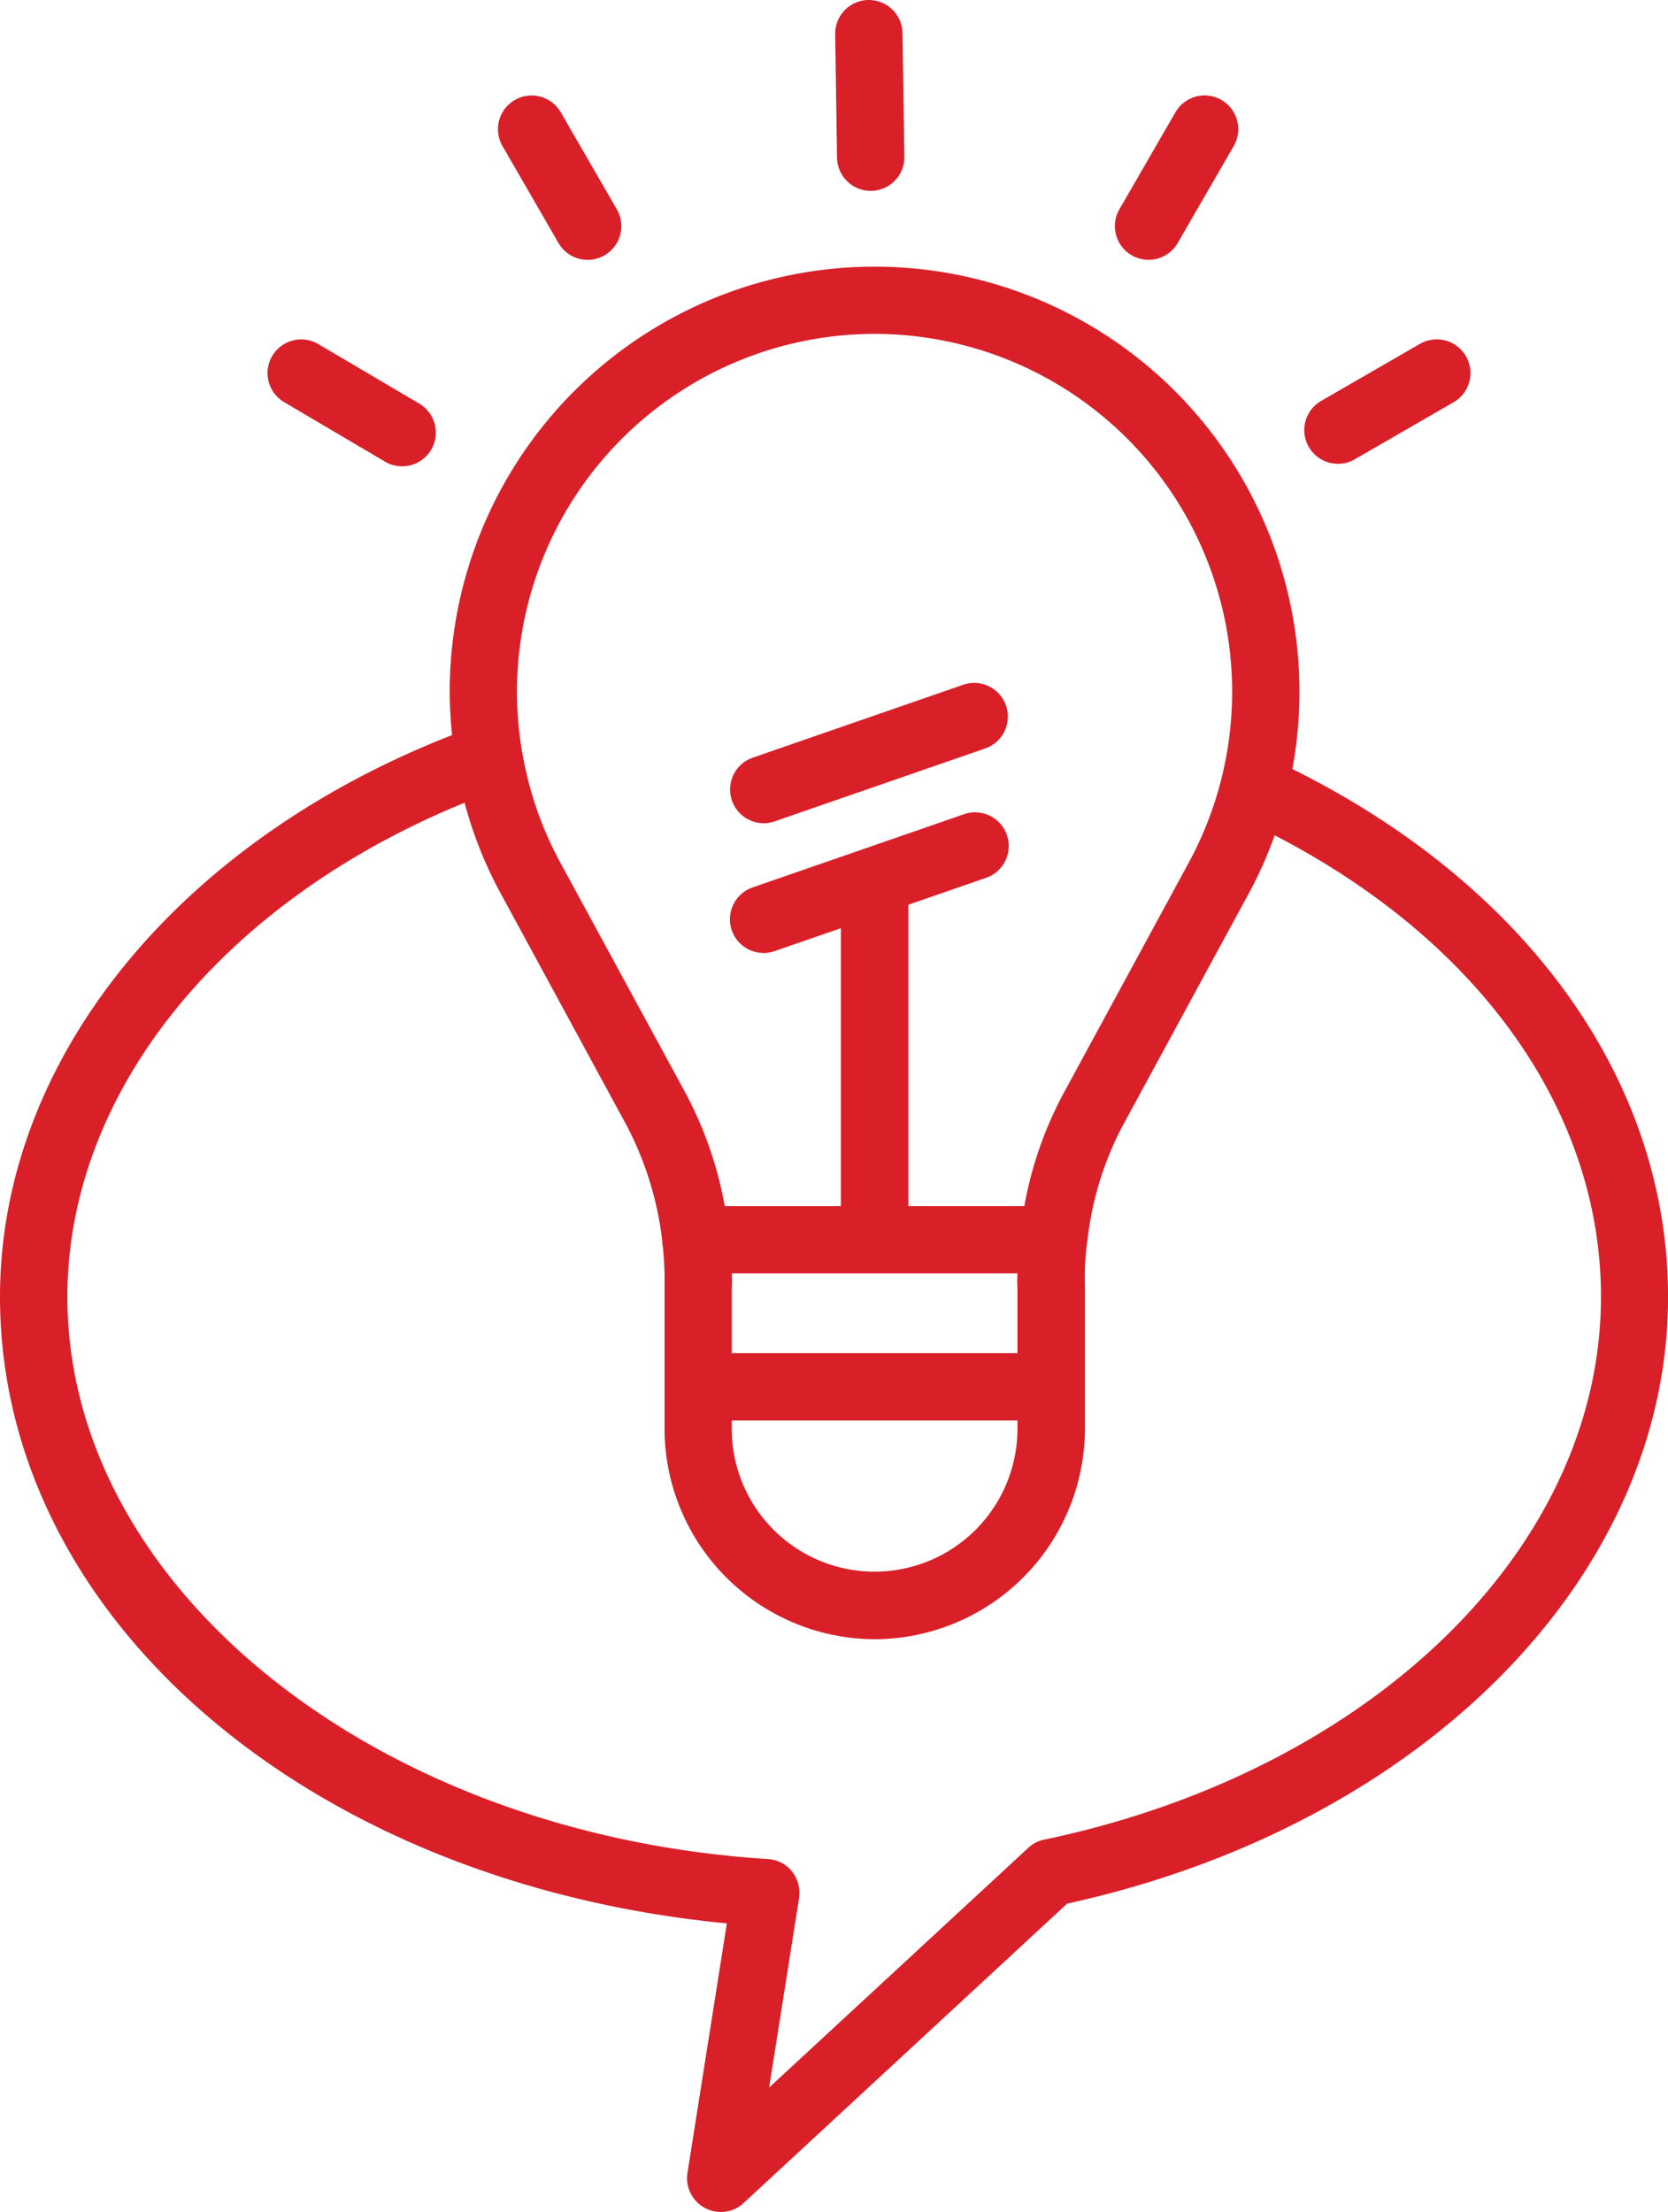 <svg xmlns="http://www.w3.org/2000/svg" width="56.58" height="75.001" viewBox="0 0 56.58 75.001">
  <g id="ideation_" data-name="ideation " transform="translate(-1444.356 9807)">
    <path id="Path_12216" data-name="Path 12216" d="M327.433,188.369a1.143,1.143,0,0,1-.374-2.222l7.14-2.472a1.142,1.142,0,0,1,.748,2.159l-7.14,2.472A1.138,1.138,0,0,1,327.433,188.369Z" transform="translate(1142.828 -9967.456)" fill="#d92029"/>
    <path id="Path_12217" data-name="Path 12217" d="M351.467,34.477a1.142,1.142,0,0,1-1.142-1.125l-.063-4.188a1.142,1.142,0,1,1,2.284-.034l.063,4.188a1.142,1.142,0,0,1-1.125,1.159Z" transform="translate(1122.424 -9835.005)" fill="#d92029"/>
    <path id="Path_12218" data-name="Path 12218" d="M415.169,55.338a1.143,1.143,0,0,1-.989-1.714l1.9-3.288a1.142,1.142,0,1,1,1.979,1.142l-1.9,3.288a1.142,1.142,0,0,1-.99.572Z" transform="translate(1068.147 -9853.528)" fill="#d92029"/>
    <path id="Path_12219" data-name="Path 12219" d="M458.342,109.558a1.142,1.142,0,0,1-.571-2.132l3.35-1.934a1.142,1.142,0,0,1,1.142,1.979l-3.35,1.934a1.138,1.138,0,0,1-.57.153Z" transform="translate(1031.4 -9900.832)" fill="#d92029"/>
    <path id="Path_12220" data-name="Path 12220" d="M276.452,55.339a1.141,1.141,0,0,1-.99-.571l-1.9-3.288a1.142,1.142,0,1,1,1.979-1.142l1.9,3.288a1.142,1.142,0,0,1-.989,1.713Z" transform="translate(1187.838 -9853.528)" fill="#d92029"/>
    <path id="Path_12221" data-name="Path 12221" d="M225.432,109.637a1.134,1.134,0,0,1-.579-.158l-3.423-2.018a1.142,1.142,0,0,1,1.161-1.968l3.423,2.018a1.142,1.142,0,0,1-.582,2.126Z" transform="translate(1232.563 -9900.826)" fill="#d92029"/>
    <path id="Path_12222" data-name="Path 12222" d="M203.726,105.762a14.412,14.412,0,1,0-28.584-2.622,14.064,14.064,0,0,0,.08,1.474c-9.344,3.644-15.335,11.04-15.335,19.046,0,10.92,10.514,19.885,24.655,21.246l-1.336,8.464a1.146,1.146,0,0,0,1.131,1.32,1.12,1.12,0,0,0,.771-.3l10.977-10.154c12.016-2.633,20.384-11.057,20.384-20.571,0-7.294-4.746-13.931-12.742-17.9ZM189.557,91.01a12.136,12.136,0,0,1,10.657,17.922l-4.255,7.836a12.876,12.876,0,0,0-1.325,3.815H190.7V110.366l2.6-.9a1.142,1.142,0,1,0-.742-2.159l-7.145,2.473a1.143,1.143,0,0,0,.377,2.222,1.169,1.169,0,0,0,.371-.063l2.25-.777v9.423h-3.94a13.019,13.019,0,0,0-1.319-3.815l-4.261-7.836a12.036,12.036,0,0,1-1.285-3.713.506.506,0,0,1-.017-.08,12.416,12.416,0,0,1-.166-2A12.144,12.144,0,0,1,189.557,91.01Zm4.843,32.383v2.176h-9.692v-2.176a4.937,4.937,0,0,0,0-.526H194.4A4.907,4.907,0,0,0,194.4,123.393Zm0,4.46v.28a4.846,4.846,0,1,1-9.692,0v-.28Zm.971,14.2a1.135,1.135,0,0,0-.605.292l-8.789,8.126,1.005-6.357a.552.552,0,0,0,.012-.1l.006-.074a1.153,1.153,0,0,0-.28-.834,1.133,1.133,0,0,0-.788-.382c-13.324-.845-23.759-9.217-23.759-19.064,0-6.934,5.249-13.4,13.473-16.752a13.882,13.882,0,0,0,1.245,3.112l4.255,7.836a11.2,11.2,0,0,1,1.2,3.867.194.194,0,0,0,.006.058,1.183,1.183,0,0,0,.012.148.043.043,0,0,1,.006.023,10.547,10.547,0,0,1,.058,1.347v4.832a7.151,7.151,0,0,0,7.11,7.139h.046a7.15,7.15,0,0,0,7.105-7.139V123.3a9.489,9.489,0,0,1,.052-1.325c0-.006.006-.012.006-.023.006-.058.012-.108.023-.171a10.953,10.953,0,0,1,1.2-3.923l4.255-7.836a13.8,13.8,0,0,0,.9-2.01c6.956,3.592,11.068,9.366,11.068,15.649,0,8.487-7.735,16.043-18.814,18.39Z" transform="translate(1284.469 -9886.689)" fill="#d92029"/>
  </g>
</svg>
